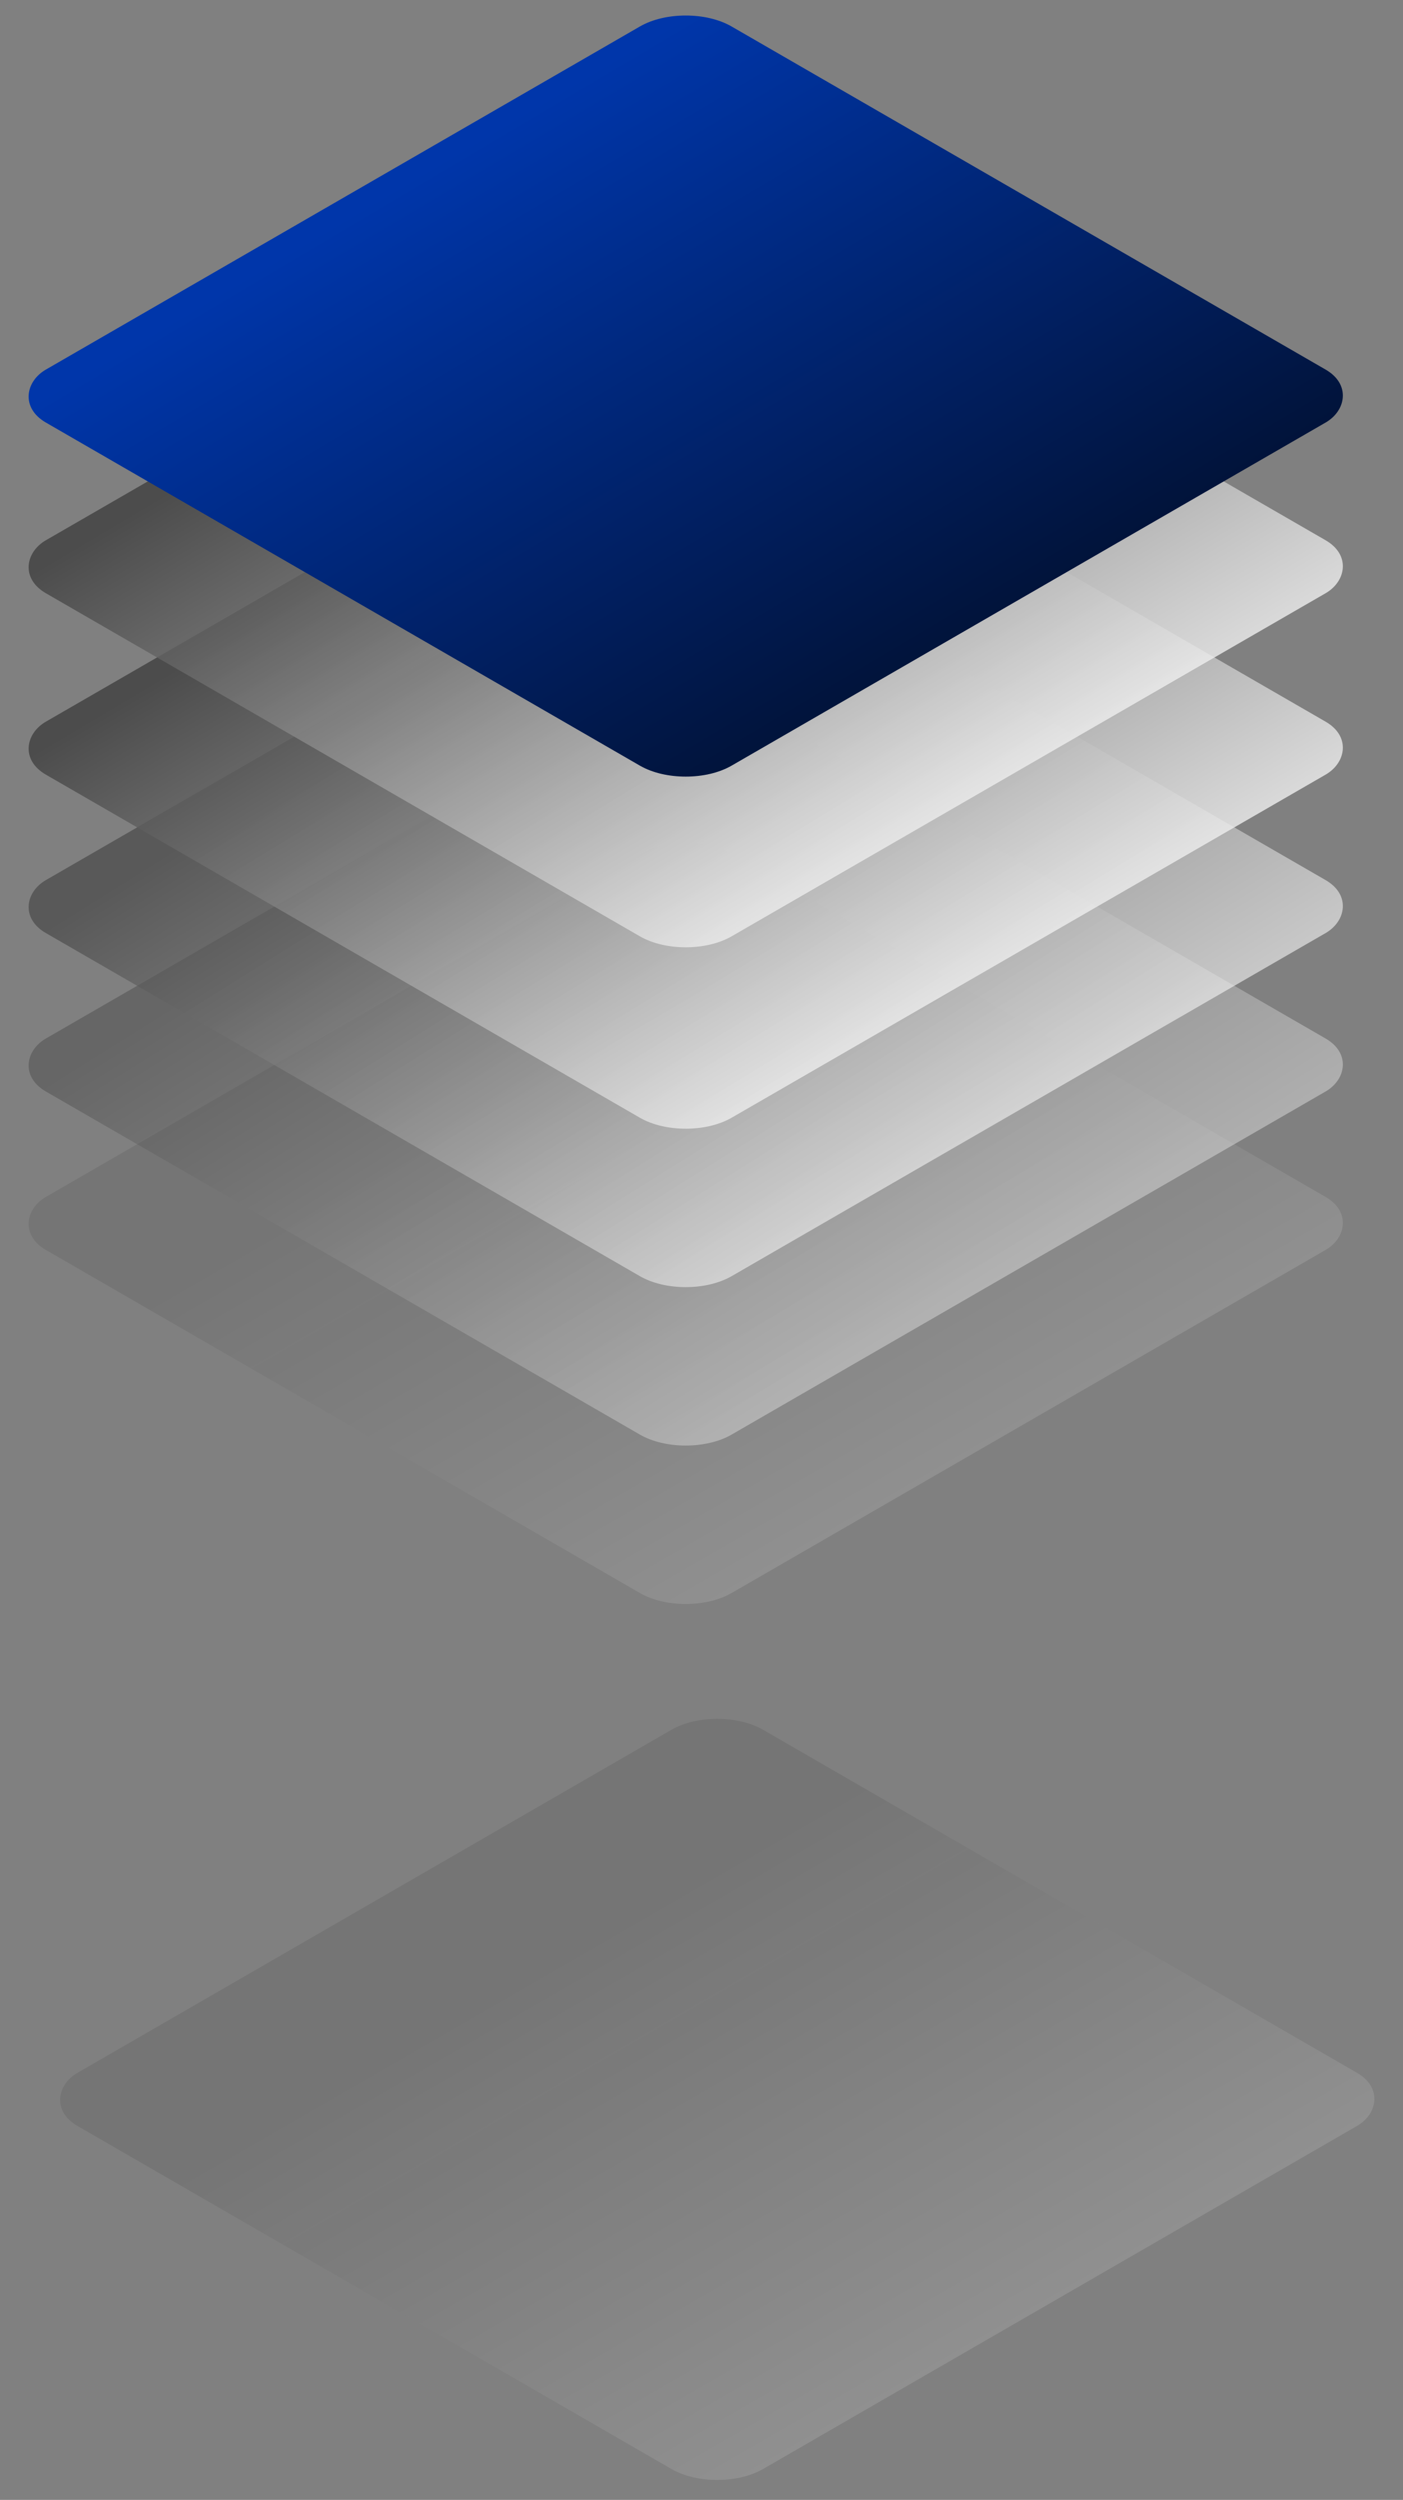 <svg width="265" height="472" viewBox="0 0 265 472" fill="none" xmlns="http://www.w3.org/2000/svg">
<rect x="0" y="0" width="265" height="472" fill="#808080" stroke="none"/>
<rect width="149.561" height="149.561" rx="10" transform="matrix(0.866 0.5 -0.866 0.5 135.476 321.601)" fill="url(#paint0_linear_2_2727)" fill-opacity="0.2"/>
<rect width="149.561" height="149.561" rx="10" transform="matrix(0.866 0.5 -0.866 0.5 129.524 156.213)" fill="url(#paint1_linear_2_2727)" fill-opacity="0.2"/>
<rect width="149.561" height="149.561" rx="10" transform="matrix(0.866 0.5 -0.866 0.5 129.524 126.301)" fill="url(#paint2_linear_2_2727)" fill-opacity="0.4"/>
<rect width="149.561" height="149.561" rx="10" transform="matrix(0.866 0.5 -0.866 0.5 129.524 96.389)" fill="url(#paint3_linear_2_2727)" fill-opacity="0.6"/>
<rect width="149.561" height="149.561" rx="10" transform="matrix(0.866 0.5 -0.866 0.5 129.524 66.477)" fill="url(#paint4_linear_2_2727)" fill-opacity="0.8"/>
<rect width="149.561" height="149.561" rx="10" transform="matrix(0.866 0.5 -0.866 0.5 129.524 32.226)" fill="url(#paint5_linear_2_2727)" fill-opacity="0.8"/>
<rect width="149.561" height="149.561" rx="10" transform="matrix(0.866 0.5 -0.866 0.5 129.524 0)" fill="url(#paint6_linear_2_2727)"/>
<defs>
<linearGradient id="paint0_linear_2_2727" x1="167.162" y1="165.612" x2="32.557" y2="165.612" gradientUnits="userSpaceOnUse">
<stop stop-color="#F7F7F7" stop-opacity="0.85"/>
<stop offset="1" stop-color="#3F3F3F" stop-opacity="0.83"/>
</linearGradient>
<linearGradient id="paint1_linear_2_2727" x1="167.162" y1="165.612" x2="32.557" y2="165.612" gradientUnits="userSpaceOnUse">
<stop stop-color="#F7F7F7" stop-opacity="0.85"/>
<stop offset="1" stop-color="#3F3F3F" stop-opacity="0.83"/>
</linearGradient>
<linearGradient id="paint2_linear_2_2727" x1="165.293" y1="163.743" x2="9.611" y2="169.96" gradientUnits="userSpaceOnUse">
<stop stop-color="white"/>
<stop offset="1" stop-color="#3F3F3F"/>
</linearGradient>
<linearGradient id="paint3_linear_2_2727" x1="161.554" y1="160.004" x2="9.611" y2="166.215" gradientUnits="userSpaceOnUse">
<stop stop-color="white"/>
<stop offset="1" stop-color="#3F3F3F"/>
</linearGradient>
<linearGradient id="paint4_linear_2_2727" x1="165.003" y1="167.771" x2="5.304" y2="169.901" gradientUnits="userSpaceOnUse">
<stop stop-color="white"/>
<stop offset="1" stop-color="#3F3F3F"/>
</linearGradient>
<linearGradient id="paint5_linear_2_2727" x1="165.003" y1="167.771" x2="5.304" y2="169.901" gradientUnits="userSpaceOnUse">
<stop stop-color="white"/>
<stop offset="1" stop-color="#3F3F3F"/>
</linearGradient>
<linearGradient id="paint6_linear_2_2727" x1="165.003" y1="167.771" x2="5.304" y2="169.901" gradientUnits="userSpaceOnUse">
<stop stop-color="#011030"/>
<stop offset="1" stop-color="#0036AA"/>
</linearGradient>
</defs>
</svg>
